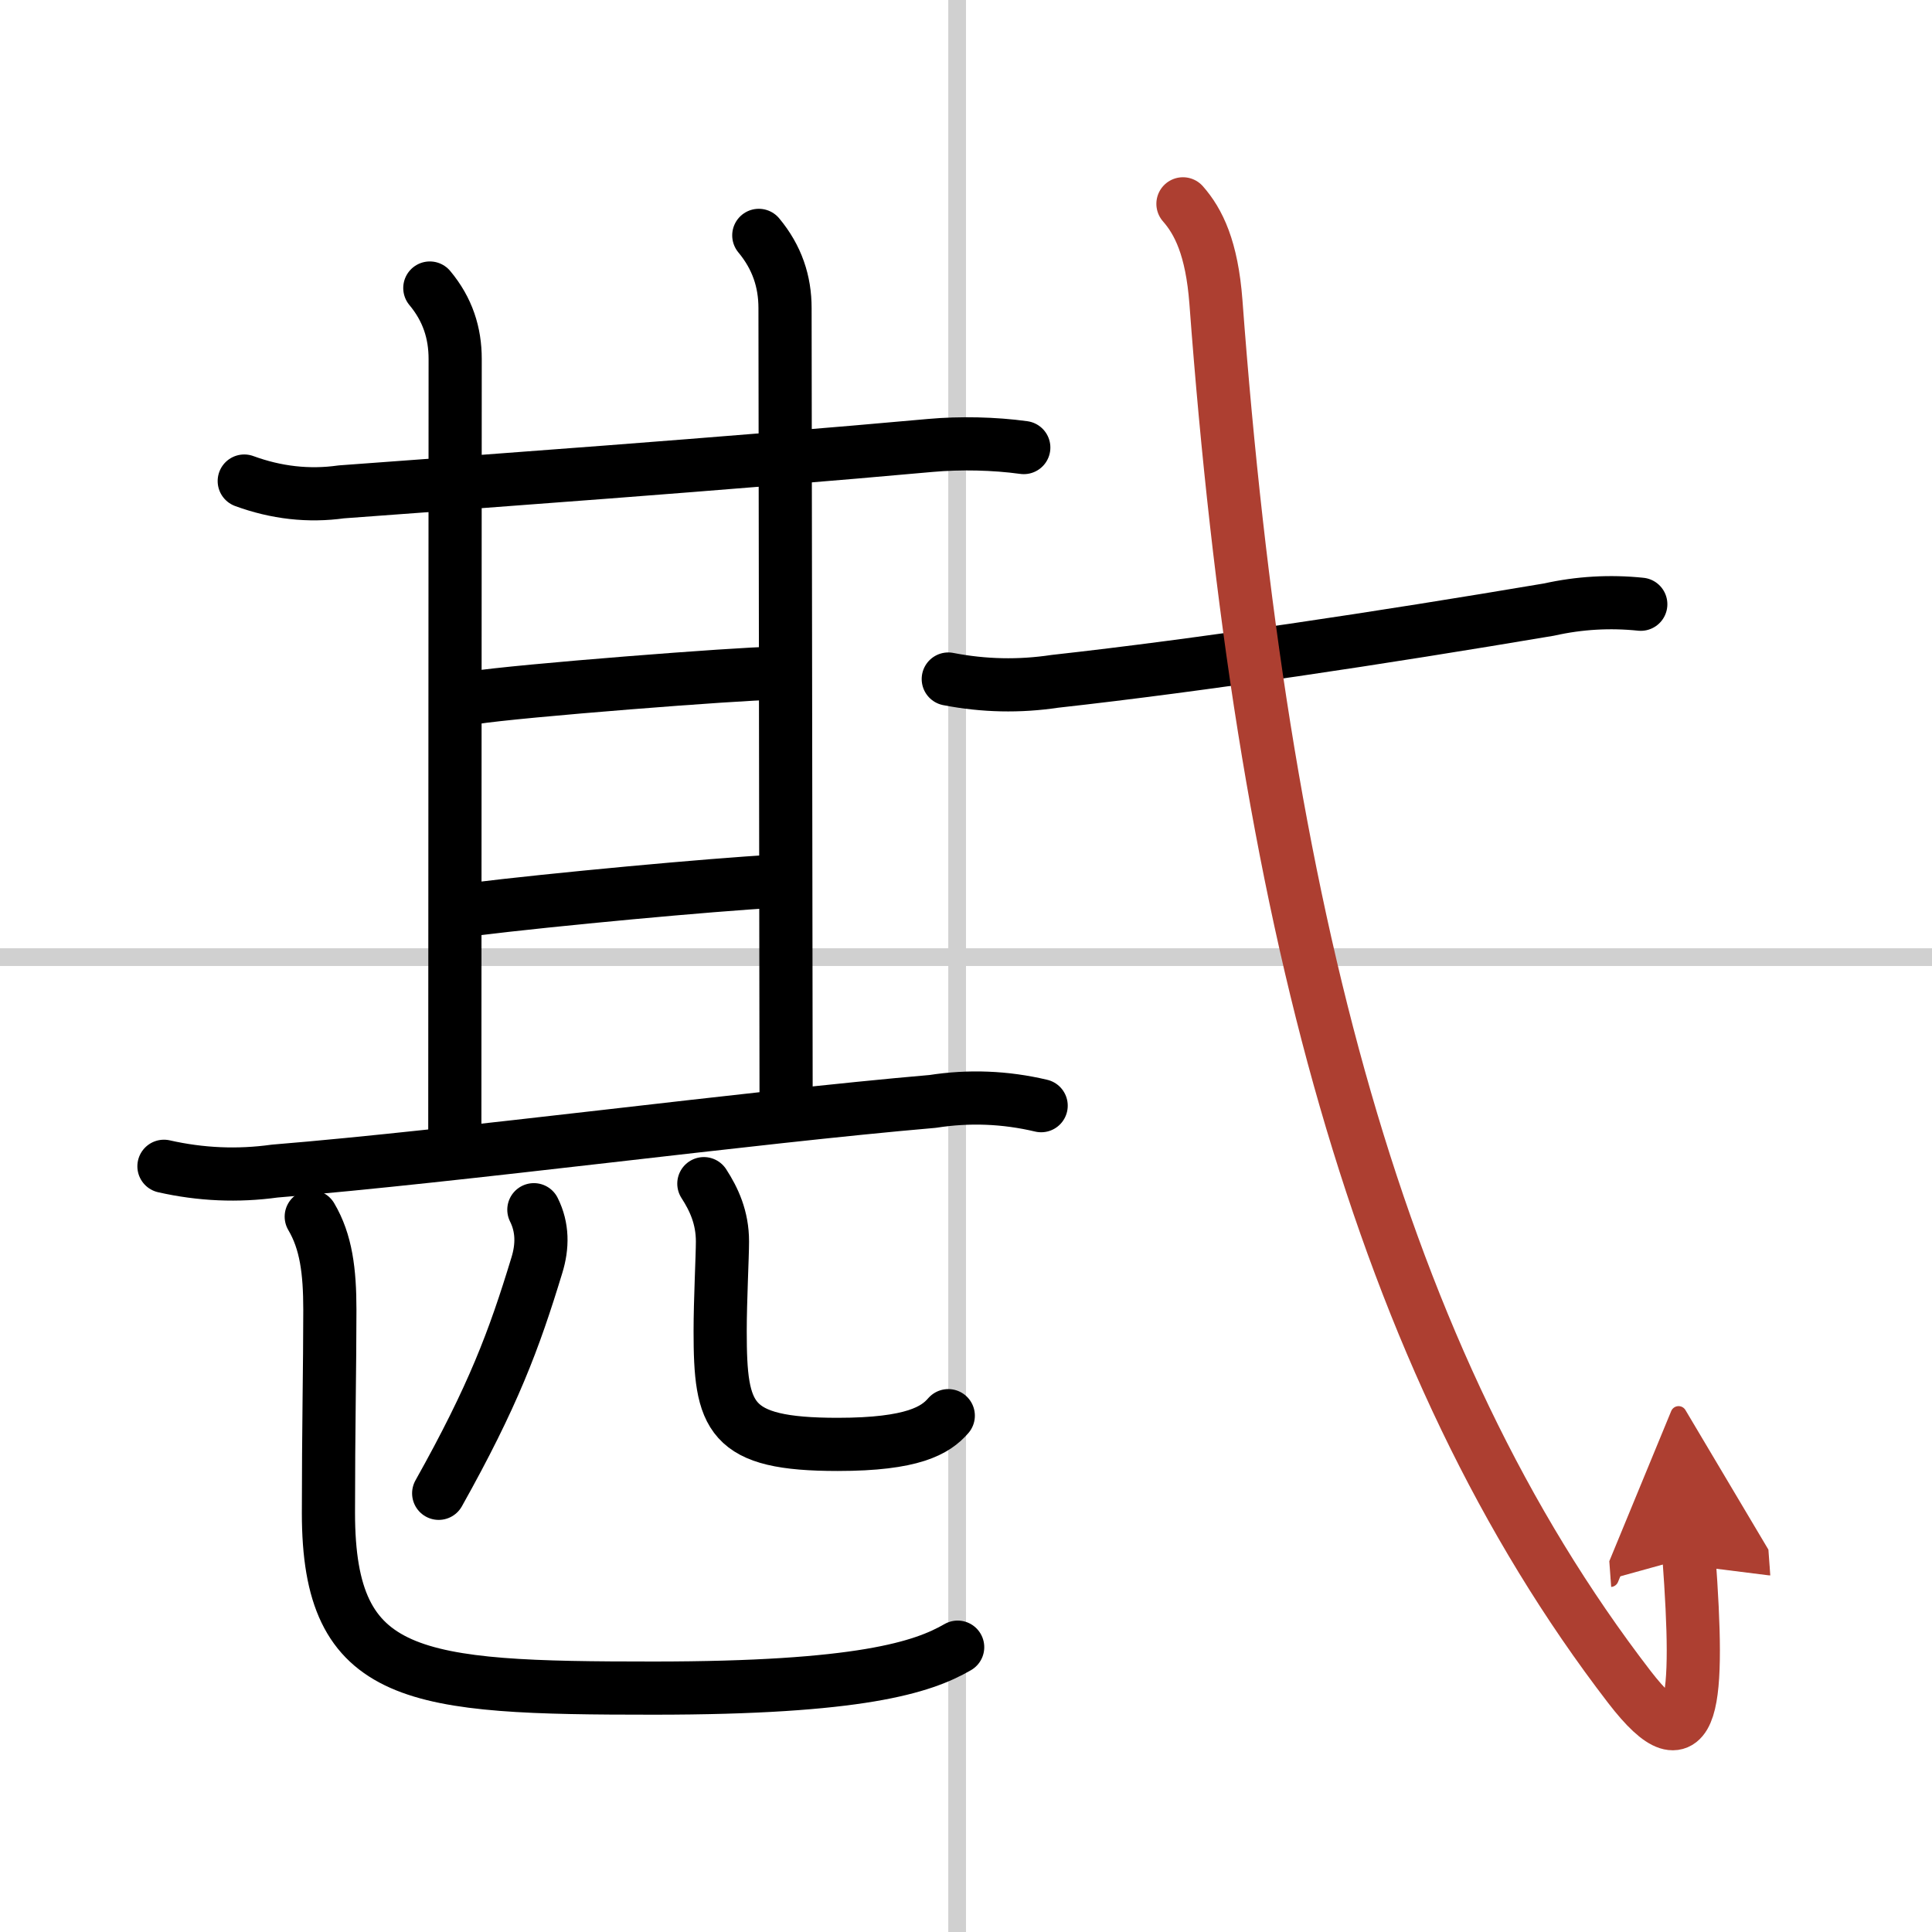 <svg width="400" height="400" viewBox="0 0 109 109" xmlns="http://www.w3.org/2000/svg"><defs><marker id="a" markerWidth="4" orient="auto" refX="1" refY="5" viewBox="0 0 10 10"><polyline points="0 0 10 5 0 10 1 5" fill="#ad3f31" stroke="#ad3f31"/></marker></defs><g fill="none" stroke="#000" stroke-linecap="round" stroke-linejoin="round" stroke-width="3"><rect width="100%" height="100%" fill="#fff" stroke="#fff"/><line x1="54" x2="54" y2="109" stroke="#d0d0d0" stroke-width="1"/><line x2="109" y1="54" y2="54" stroke="#d0d0d0" stroke-width="1"/><path d="m13.78 27.14c1.8 0.66 3.63 0.87 5.48 0.61 6.79-0.5 22.24-1.62 33.24-2.62 1.67-0.15 3.59-0.11 5.26 0.12"/><path d="m24.25 16.25c1.01 1.21 1.43 2.54 1.43 4 0 6.25-0.02 38-0.02 43.75"/><path d="m42.81 13.28c1.03 1.24 1.48 2.6 1.48 4.1 0 6 0.06 38.13 0.06 44.33"/><path d="m26.69 39.37c2.5-0.4 15.13-1.38 16.89-1.38"/><path d="m26.69 51.3c4.44-0.55 13.47-1.39 17-1.58"/><path d="m9.25 65.8c2.08 0.47 4.16 0.56 6.25 0.27 10.42-0.85 26.78-3.04 37.12-3.93 2.05-0.32 4.09-0.24 6.12 0.24"/><path d="m30.12 68.25c0.5 1 0.5 2.06 0.17 3.13-1.29 4.24-2.47 7.39-5.54 12.87"/><path d="m39.71 66.78c0.57 0.88 1.05 1.91 1.05 3.26 0 0.83-0.13 3.33-0.13 5.06 0 4.89 0.49 6.39 6.63 6.39 4.24 0 5.52-0.79 6.24-1.62"/><path d="m17.56 68.64c0.84 1.42 1.05 3.08 1.05 5.26 0 3.15-0.08 6.77-0.08 11.46 0 9.48 4.81 9.88 18.34 9.88 11.65 0 15.19-1.17 17.16-2.31"/><path d="m53.5 38.31c2.01 0.39 4.01 0.43 6.01 0.13 8.3-0.92 18.41-2.45 27.89-4.05 1.7-0.38 3.43-0.48 5.17-0.3"/><path d="m66.74 11.5c0.88 1 1.63 2.5 1.86 5.53 2.55 34.22 9.15 59.72 23.33 78.15 3.7 4.8 3.95 0.79 3.36-7.32" marker-end="url(#a)" stroke="#ad3f31"/></g></svg>
